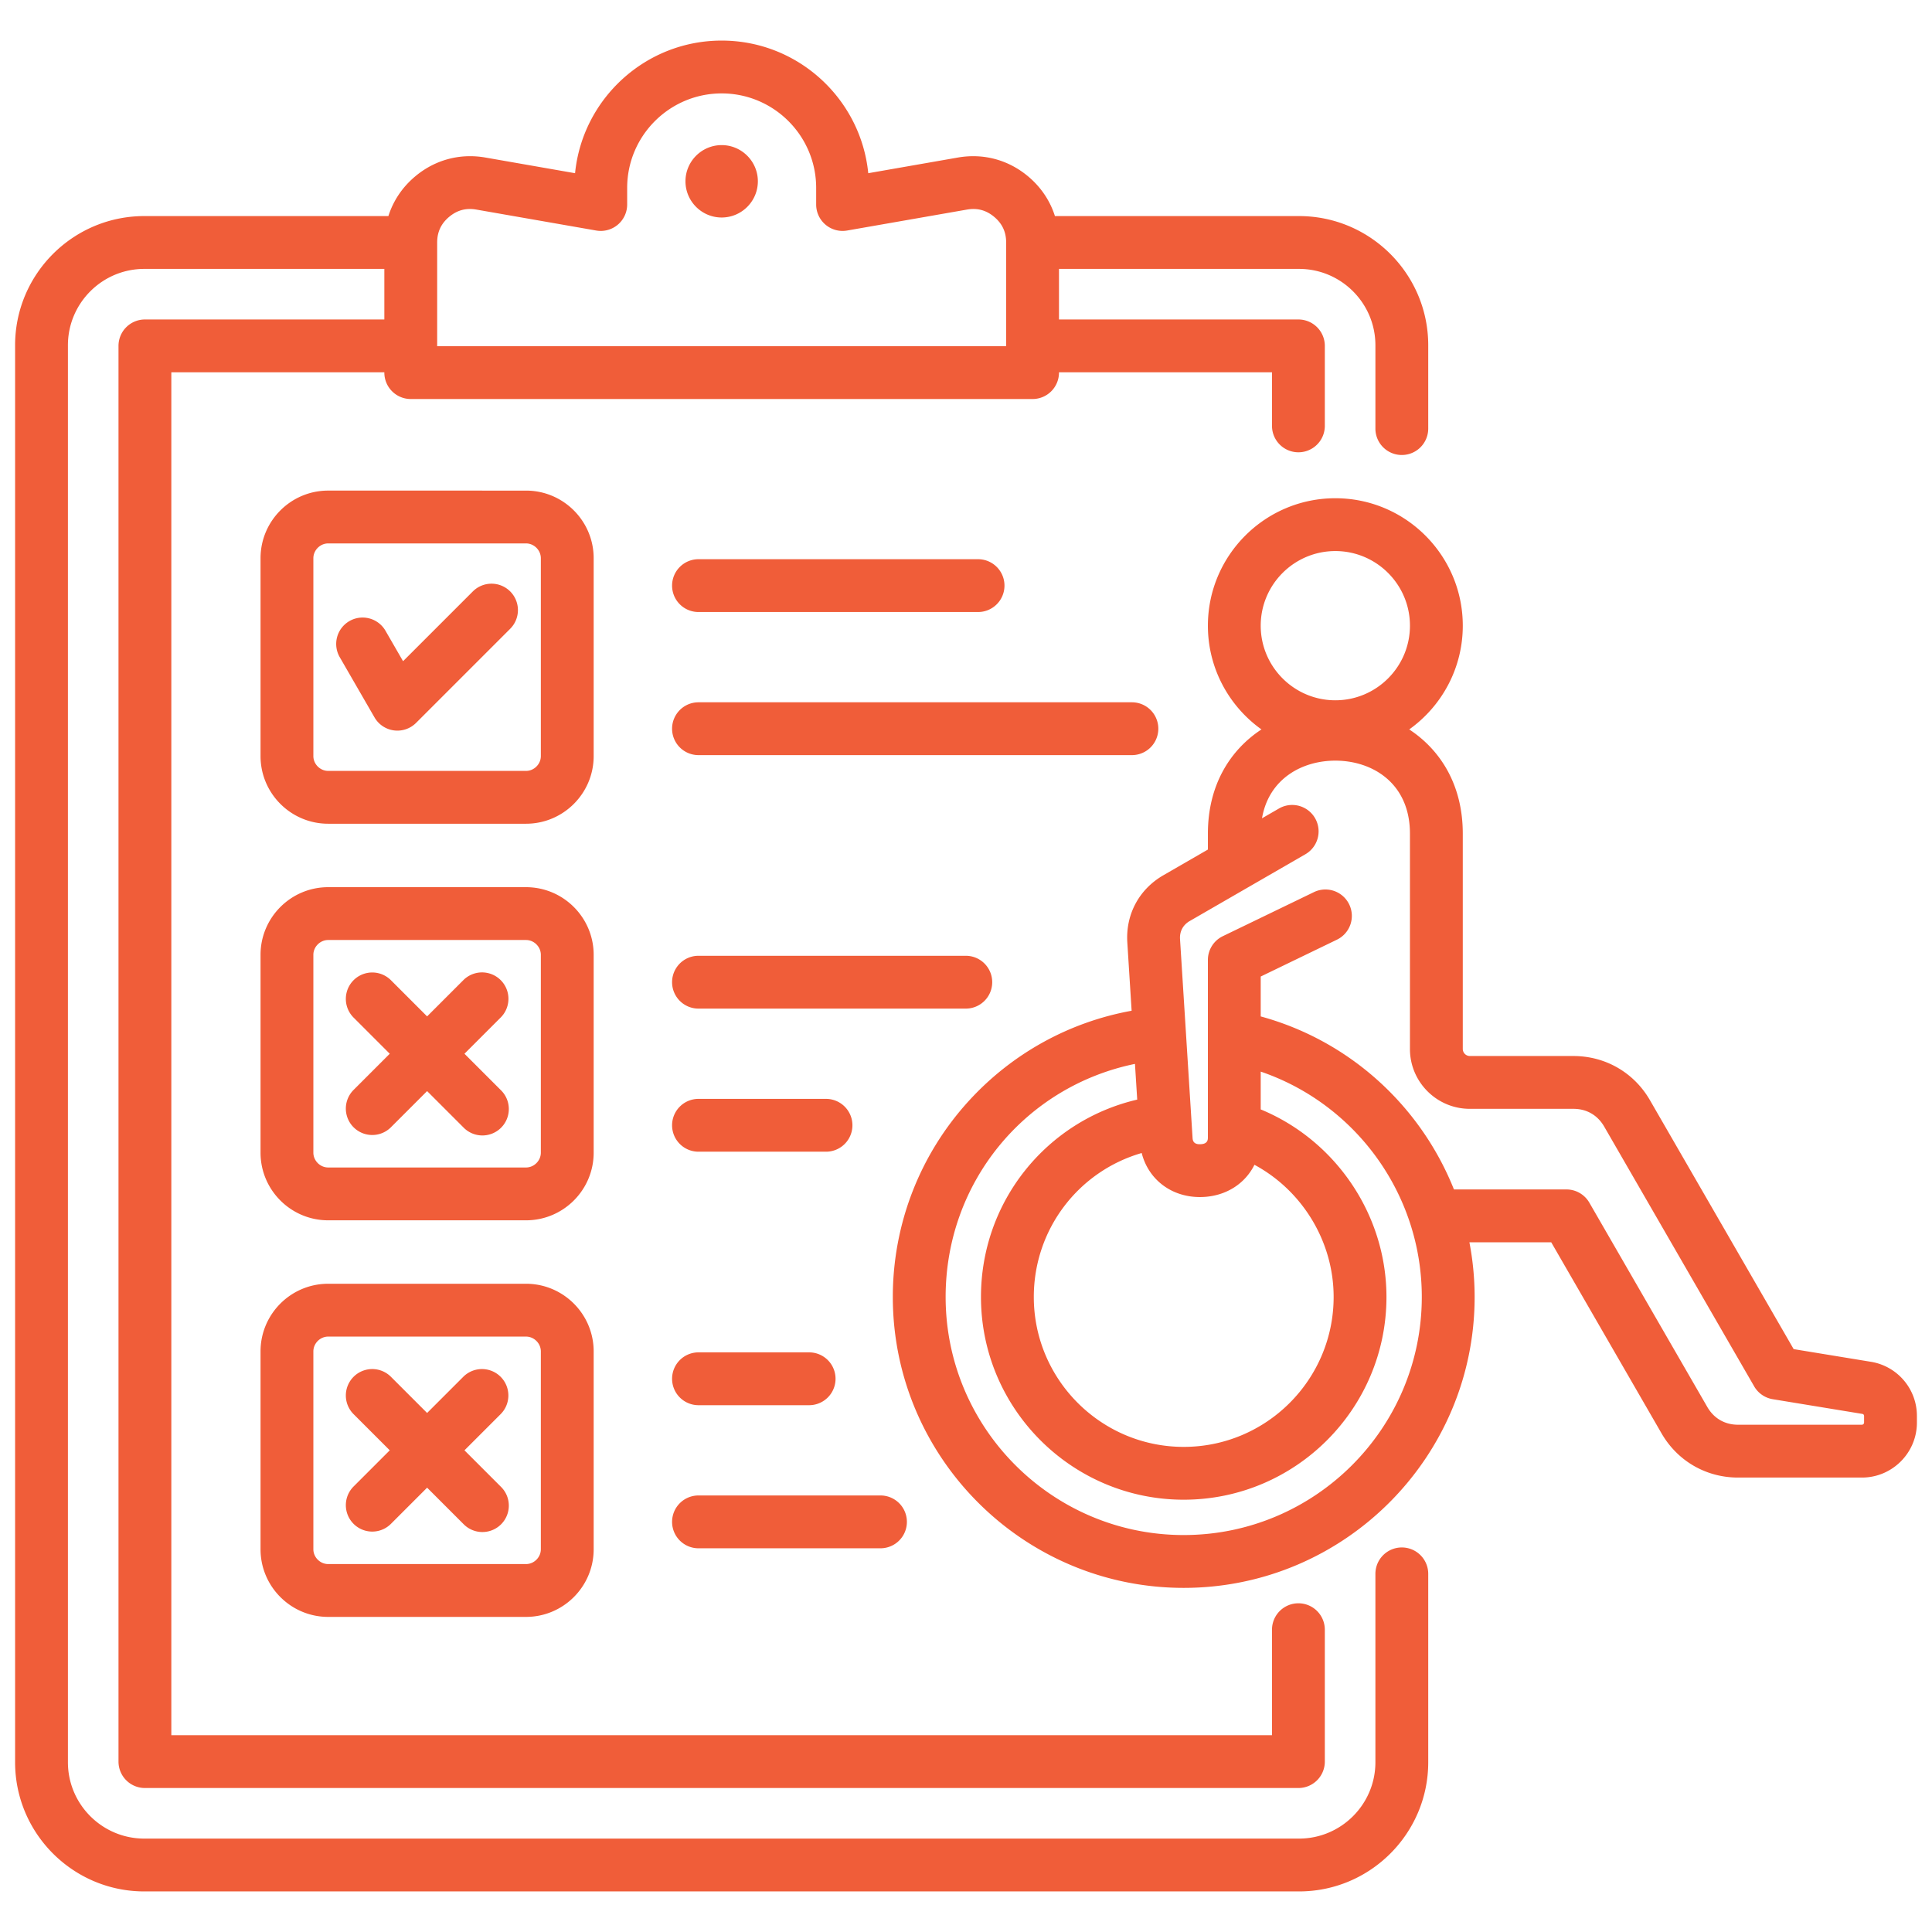 <svg xmlns="http://www.w3.org/2000/svg" width="512" height="512" fill="none"><path fill="#F05D39" d="M371.496 410.091a7 7 0 0 0-7 7v49.916c0 11.16-9.08 20.239-20.24 20.239H38.24c-11.16 0-20.24-9.079-20.24-20.239V91.502c0-11.16 9.08-20.24 20.24-20.24h63.614v13.404h-63.45a7 7 0 0 0-7 7v375.177a7 7 0 0 0 7 7h305.688a7 7 0 0 0 7-7v-34.955a7 7 0 1 0-14 0v27.955H45.404V98.666h56.45v.079a7 7 0 0 0 7 7h164.788a7 7 0 0 0 7-7v-.079h56.451v14.197a7 7 0 1 0 14 0V91.666a7 7 0 0 0-7-7h-63.451V71.262h63.614c11.16 0 20.24 9.08 20.24 20.24v22.077a7 7 0 1 0 14 0V91.502c0-18.88-15.36-34.24-34.24-34.24h-64.688c-1.281-4.042-3.684-7.645-7.078-10.497-5.257-4.416-11.878-6.196-18.638-5.016l-23.754 4.152c-1.96-19.706-18.636-35.147-38.85-35.147-20.214 0-36.889 15.441-38.85 35.147l-23.753-4.152c-6.763-1.183-13.382.599-18.639 5.016-3.394 2.852-5.796 6.455-7.078 10.497H38.24C19.36 57.262 4 72.622 4 91.502v375.505c0 18.88 15.36 34.239 34.24 34.239h306.017c18.879 0 34.239-15.359 34.24-34.239v-49.916a7 7 0 0 0-7-7h-.001ZM119.012 57.483c2.126-1.786 4.487-2.422 7.222-1.943l31.767 5.553a7.002 7.002 0 0 0 8.205-6.895v-4.401c0-13.809 11.234-25.042 25.042-25.042 13.808 0 25.043 11.233 25.043 25.042v4.401a7 7 0 0 0 8.205 6.895l31.768-5.553c2.73-.479 5.095.156 7.221 1.943 2.125 1.785 3.157 4.002 3.157 6.778v27.483H115.854V64.261c0-2.775 1.033-4.993 3.158-6.778Zm62.644-9.435c0-5.284 4.309-9.593 9.593-9.593s9.593 4.309 9.593 9.593-4.309 9.593-9.593 9.593-9.593-4.309-9.593-9.593Zm-24.327 204.987c0-9.883-8.041-17.924-17.924-17.924H86.969c-9.883 0-17.924 8.041-17.924 17.924v52.436c0 9.883 8.041 17.924 17.924 17.924h52.436c9.883 0 17.924-8.041 17.924-17.924v-52.436Zm-14 52.436c0 2.127-1.797 3.924-3.924 3.924H86.969c-2.127 0-3.924-1.797-3.924-3.924v-52.436c0-2.127 1.797-3.924 3.924-3.924h52.436c2.127 0 3.924 1.797 3.924 3.924v52.436Zm-3.924 34.739H86.969c-9.883 0-17.924 8.041-17.924 17.924v52.436c0 9.884 8.041 17.925 17.924 17.925h52.436c9.883 0 17.924-8.041 17.924-17.925v-52.436c0-9.883-8.041-17.924-17.924-17.924Zm3.924 70.359c0 2.128-1.797 3.925-3.924 3.925H86.969c-2.127 0-3.924-1.797-3.924-3.925v-52.436c0-2.127 1.797-3.924 3.924-3.924h52.436c2.127 0 3.924 1.797 3.924 3.924v52.436Zm-10.586-140.973-9.656 9.657 9.656 9.656a7 7 0 1 1-9.9 9.898l-9.656-9.656-9.656 9.656a7 7 0 0 1-9.899-9.898l9.656-9.656-9.656-9.657a7 7 0 0 1 9.899-9.898l9.656 9.656 9.656-9.656a7 7 0 0 1 9.9 9.898Zm45.365 133.716a7 7 0 0 1 7-7h48.229a7 7 0 1 1 0 14h-48.229a7 7 0 0 1-7-7Zm0-37.922a7 7 0 0 1 7-7h29.32a7 7 0 1 1 0 14h-29.32a7 7 0 0 1-7-7Zm0-67.177a7 7 0 0 1 7-7h33.794a7 7 0 1 1 0 14h-33.794a7 7 0 0 1-7-7Zm77.839-30.922h-70.839a7 7 0 1 1 0-14h70.839a7 7 0 1 1 0 14Zm-98.618-119.354c0-9.884-8.041-17.925-17.924-17.925H86.969c-9.883 0-17.924 8.041-17.924 17.925v52.436c0 9.883 8.041 17.924 17.924 17.924h52.436c9.883 0 17.924-8.041 17.924-17.924v-52.436Zm-14 52.436c0 2.127-1.797 3.924-3.924 3.924H86.969c-2.127 0-3.924-1.797-3.924-3.924v-52.436c0-2.128 1.797-3.925 3.924-3.925h52.436c2.127 0 3.924 1.797 3.924 3.925v52.436Zm-8.122-43.639a7 7 0 0 1 0 9.898l-24.943 24.942a7 7 0 0 1-11.011-1.449l-9.196-15.928a7 7 0 1 1 12.124-7l4.635 8.027 18.492-18.491a7 7 0 0 1 9.899.001Zm164.761 43.381h-114.86a7 7 0 1 1 0-14h114.86a7 7 0 1 1 0 14Zm-121.86-44.921a7 7 0 0 1 7-7h74.089a7 7 0 1 1 0 14h-74.089a7 7 0 0 1-7-7Zm317.676 205.689-20.446-3.355-38.084-65.964c-4.233-7.332-11.814-11.709-20.281-11.709H389.51a1.883 1.883 0 0 1-1.858-1.858V220.93c0-12.906-5.908-22.182-14.194-27.625 8.583-6.13 14.195-16.166 14.195-27.494 0-18.623-15.151-33.773-33.774-33.773s-33.774 15.15-33.774 33.773c0 11.328 5.611 21.363 14.194 27.494-8.287 5.443-14.194 14.718-14.194 27.625v4.21l-11.801 6.813c-6.45 3.724-10.021 10.385-9.553 17.817l1.141 18.089c-16.465 2.98-31.538 11.251-42.991 23.724-13.087 14.254-20.295 32.767-20.295 52.129 0 42.51 34.584 77.094 77.094 77.094 42.51 0 77.094-34.584 77.094-77.094a76.94 76.94 0 0 0-1.388-14.495h21.683l29.239 50.645c4.233 7.332 11.814 11.709 20.281 11.709h32.816c8.038 0 14.577-6.54 14.577-14.578v-1.724a14.524 14.524 0 0 0-12.217-14.385l-.001-.001ZM353.877 146.037c10.904 0 19.774 8.87 19.774 19.773s-8.871 19.774-19.774 19.774-19.774-8.871-19.774-19.774 8.871-19.773 19.774-19.773ZM332.44 308.681c12.657 6.823 20.987 20.292 20.987 35.03 0 21.907-17.822 39.729-39.729 39.729s-39.729-17.822-39.729-39.729c0-17.994 11.887-33.325 28.59-38.15 1.766 6.974 7.807 11.672 15.426 11.672.195 0 .392-.004.589-.01 6.3-.198 11.38-3.523 13.867-8.542h-.001Zm-18.742 98.123c-34.79 0-63.094-28.304-63.094-63.094 0-30.415 21.119-55.807 50.174-61.766l.597 9.464c-24.019 5.594-41.406 27.002-41.406 52.301 0 29.626 24.103 53.729 53.729 53.729 29.626 0 53.729-24.104 53.729-53.729 0-21.786-13.469-41.513-33.324-49.702v-10.019c25.178 8.585 42.689 32.471 42.689 59.721 0 34.79-28.304 63.095-63.094 63.095Zm180.303-29.813c0 .308-.27.578-.577.578h-32.816c-3.507 0-6.403-1.672-8.157-4.709l-31.26-54.145a6.999 6.999 0 0 0-6.062-3.5H385.31c-8.803-22.068-27.543-39.381-51.207-45.852v-10.571l20.196-9.766a6.999 6.999 0 0 0 3.254-9.349 7 7 0 0 0-9.349-3.255l-24.149 11.677a7 7 0 0 0-3.953 6.302v47.012c0 .569 0 1.755-1.97 1.816-1.979.1-2.059-1.172-2.092-1.699l-3.32-52.643c-.13-2.067.786-3.776 2.581-4.812l30.68-17.713a7 7 0 0 0-7-12.124l-4.537 2.619c1.81-10.513 10.653-15.278 19.432-15.278 9.843 0 19.774 5.982 19.774 19.348v57.067c0 8.744 7.114 15.858 15.858 15.858h27.463c3.507 0 6.404 1.672 8.157 4.709l39.742 68.835a7.002 7.002 0 0 0 4.929 3.407l23.718 3.892c.308.051.483.259.483.57v1.724l.001.002Zm-361.257-2.297-9.656 9.656 9.656 9.657a7 7 0 1 1-9.9 9.898l-9.656-9.656-9.656 9.656a7 7 0 0 1-9.899-9.898l9.656-9.657-9.656-9.656a7 7 0 0 1 9.899-9.898l9.656 9.656 9.656-9.656a7 7 0 0 1 9.899 9.898h.001Z"/></svg>